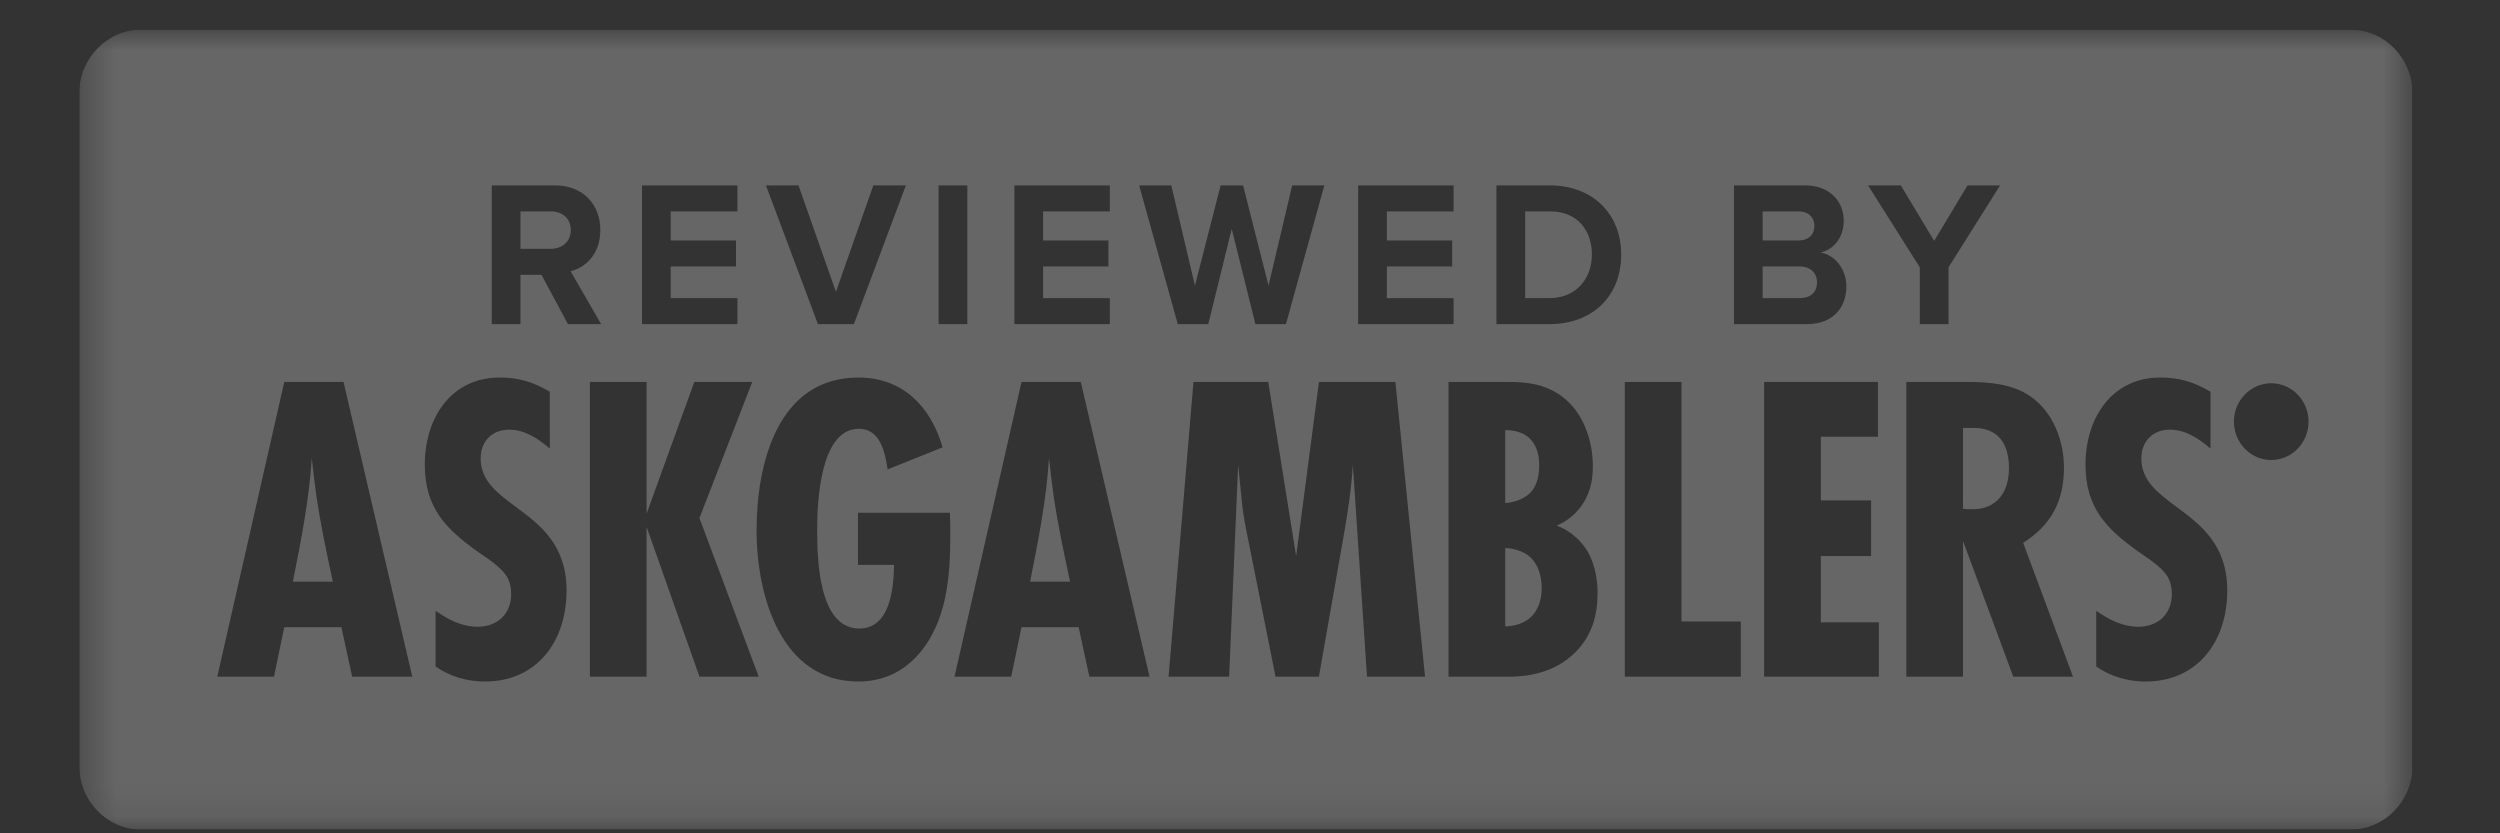<?xml version="1.0" encoding="UTF-8"?>
<svg xmlns="http://www.w3.org/2000/svg" width="75" height="25" viewBox="0 0 75 25" fill="none">
  <rect x="0" y="0" width="75" height="25" fill="#333333" stroke="none"/>
  <g clip-path="url(#clip0_2308_1682)">
    <g clip-path="url(#clip1_2308_1682)">
      <mask id="mask0_2308_1682" style="mask-type:luminance" maskUnits="userSpaceOnUse" x="2" y="0" width="71" height="25">
        <path d="M72.377 0.889H2.377V24.889H72.377V0.889Z" fill="white"></path>
      </mask>
      <g mask="url(#mask0_2308_1682)">
        <g opacity="0.25">
          <path fill-rule="evenodd" clip-rule="evenodd" d="M4.244 24.889H70.51C71.541 24.889 72.377 24.029 72.377 22.969V2.809C72.377 1.748 71.541 0.889 70.51 0.889H4.244C3.213 0.889 2.377 1.748 2.377 2.809V22.969C2.377 24.029 3.213 24.889 4.244 24.889ZM16.244 8.244L17.039 9.723H18.034L17.118 8.138C17.555 8.032 18.01 7.632 18.01 6.902C18.01 6.128 17.488 5.561 16.645 5.561H14.752V9.723H15.614V8.244H16.244ZM16.523 6.341C16.863 6.341 17.124 6.553 17.124 6.896C17.124 7.252 16.863 7.464 16.523 7.464H15.614V6.341H16.523ZM16.495 13.46L16.494 11.751C15.992 11.459 15.567 11.326 14.986 11.326C13.53 11.326 12.744 12.545 12.744 13.937C12.744 15.223 13.363 15.859 14.329 16.549C14.366 16.574 14.406 16.602 14.448 16.63C14.731 16.823 15.11 17.082 15.245 17.37C15.309 17.516 15.335 17.662 15.335 17.821C15.335 18.431 14.909 18.802 14.329 18.802C13.853 18.802 13.453 18.59 13.067 18.325V19.995C13.505 20.3 14.021 20.446 14.549 20.446C16.108 20.446 16.997 19.24 16.997 17.715C16.997 16.335 16.19 15.736 15.479 15.209C14.919 14.794 14.42 14.423 14.42 13.752C14.42 13.235 14.768 12.89 15.271 12.89C15.747 12.89 16.147 13.156 16.495 13.46ZM10.565 20.301L10.242 18.816H8.528L8.219 20.301H6.518L8.528 11.459H10.306L12.369 20.301H10.565ZM9.984 17.451L9.963 17.352C9.79 16.538 9.619 15.734 9.495 14.906C9.443 14.521 9.392 14.124 9.353 13.739C9.276 14.986 9.031 16.218 8.786 17.451L9.984 17.451ZM19.398 15.807L20.984 20.301H22.762L20.983 15.542L22.568 11.459H20.829L19.398 15.409V11.459H17.697V20.301H19.398V15.807ZM28.496 15.383C28.509 15.608 28.509 15.833 28.509 16.058C28.509 16.682 28.483 17.318 28.355 17.928C28.071 19.293 27.208 20.446 25.752 20.446C23.432 20.446 22.697 17.874 22.697 15.913C22.697 13.885 23.342 11.326 25.752 11.326C27.066 11.326 27.916 12.174 28.278 13.42L26.628 14.083C26.551 13.566 26.409 12.864 25.765 12.864C24.605 12.864 24.515 15.051 24.515 15.886C24.515 16.761 24.553 18.855 25.777 18.855C26.705 18.855 26.808 17.663 26.821 16.947H25.739V15.382L28.496 15.383ZM32.359 18.816L32.681 20.301H34.486L32.424 11.459H30.645L28.635 20.301H30.336L30.645 18.816H32.359ZM32.081 17.352L32.102 17.451L30.903 17.451C31.148 16.218 31.393 14.986 31.47 13.739C31.509 14.124 31.56 14.521 31.612 14.906C31.736 15.734 31.907 16.538 32.081 17.352ZM41.01 20.301L40.585 13.938C40.546 14.627 40.443 15.303 40.327 15.979L39.567 20.301H38.266L37.467 16.297L37.465 16.289C37.375 15.854 37.286 15.419 37.248 14.972L37.145 13.938L36.874 20.301H35.057L35.804 11.459H38.047L38.884 16.682L39.568 11.459H41.862L42.751 20.301H41.01ZM47.077 12.082C46.484 11.485 45.724 11.459 45.273 11.459H43.455V20.301H45.259C45.762 20.301 46.626 20.221 47.283 19.545C47.76 19.055 47.927 18.458 47.927 17.796C47.927 17.464 47.876 16.974 47.631 16.549C47.528 16.377 47.257 15.98 46.703 15.768C47.026 15.635 47.245 15.423 47.386 15.251C47.696 14.866 47.786 14.428 47.786 13.991C47.786 13.275 47.541 12.546 47.077 12.082ZM45.905 14.786C45.737 14.959 45.428 15.078 45.157 15.091V12.904C45.531 12.904 45.763 13.023 45.905 13.169C46.15 13.421 46.175 13.752 46.175 13.965C46.175 14.163 46.15 14.534 45.905 14.786ZM45.93 18.511C45.737 18.697 45.428 18.79 45.157 18.79V16.443C45.402 16.443 45.711 16.536 45.917 16.722C46.111 16.907 46.252 17.225 46.252 17.65C46.252 18.034 46.111 18.339 45.93 18.511ZM48.744 20.301V11.459H50.445V18.644H52.224V20.301H48.744ZM52.924 11.459V20.301H56.365V18.67H54.625V16.682H56.133V15.011H54.625V13.102H56.339V11.459H52.924ZM60.398 20.301L58.891 16.231V20.301H57.19V11.459H59.032C59.664 11.459 60.36 11.512 60.901 11.883C61.584 12.348 61.919 13.209 61.919 14.031C61.919 15.038 61.533 15.754 60.695 16.285L62.19 20.301L60.398 20.301ZM58.89 15.264C58.98 15.277 59.083 15.277 59.174 15.277C59.908 15.277 60.269 14.76 60.269 14.044C60.269 13.329 59.96 12.838 59.212 12.838H58.891L58.89 15.264ZM66.315 13.46C65.967 13.155 65.567 12.89 65.091 12.89C64.588 12.89 64.24 13.235 64.24 13.752C64.24 14.423 64.74 14.794 65.299 15.209C66.01 15.736 66.818 16.335 66.818 17.715C66.818 19.24 65.928 20.446 64.369 20.446C63.841 20.446 63.325 20.3 62.887 19.995V18.325C63.273 18.59 63.673 18.802 64.15 18.802C64.73 18.802 65.155 18.431 65.155 17.821C65.155 17.662 65.129 17.516 65.065 17.37C64.93 17.082 64.552 16.824 64.269 16.631C64.227 16.602 64.187 16.574 64.15 16.549C63.183 15.859 62.565 15.223 62.565 13.937C62.565 12.545 63.351 11.326 64.807 11.326C65.387 11.326 65.812 11.459 66.315 11.751V13.46ZM68.137 13.8C68.755 13.8 69.256 13.285 69.256 12.649C69.256 12.013 68.755 11.498 68.137 11.498C67.519 11.498 67.018 12.013 67.018 12.649C67.018 13.285 67.519 13.8 68.137 13.8ZM19.26 9.723V5.561H22.123V6.341H20.121V7.214H22.081V7.994H20.121V8.943H22.123V9.723H19.26ZM22.978 5.561L24.538 9.723H25.617L27.177 5.561H26.2L25.078 8.755L23.955 5.561H22.978ZM28.158 9.723V5.561H29.02V9.723H28.158ZM30.432 5.561V9.723H33.295V8.943H31.293V7.994H33.253V7.214H31.293V6.341H33.295V5.561H30.432ZM37.662 9.723L36.952 6.865L36.249 9.723H35.333L34.174 5.561H35.139L35.848 8.568L36.619 5.561H37.292L38.056 8.568L38.766 5.561H39.731L38.578 9.723H37.662ZM40.744 5.561V9.723H43.608V8.943H41.606V7.994H43.565V7.214H41.606V6.341H43.608V5.561H40.744ZM44.893 9.723V5.561H46.488C47.756 5.561 48.636 6.39 48.636 7.638C48.636 8.899 47.756 9.723 46.494 9.723H44.893ZM47.757 7.638C47.757 6.908 47.32 6.341 46.495 6.341H45.755V8.943H46.489C47.289 8.943 47.757 8.35 47.757 7.638ZM52.018 5.561V9.723H54.214C54.99 9.723 55.391 9.223 55.391 8.593C55.391 8.075 55.051 7.645 54.614 7.576C54.996 7.495 55.312 7.139 55.312 6.621C55.312 6.066 54.917 5.561 54.147 5.561H52.018ZM53.959 6.341C54.25 6.341 54.432 6.521 54.432 6.777C54.432 7.046 54.25 7.214 53.959 7.214H52.879V6.341H53.959ZM53.995 7.994C54.329 7.994 54.511 8.206 54.511 8.468C54.511 8.768 54.317 8.943 53.995 8.943H52.879V7.994H53.995ZM57.594 9.723V8.019L56.041 5.561H57.024L58.025 7.227L59.026 5.561H60.003L58.456 8.019V9.723H57.594Z" fill="white"></path>
        </g>
      </g>
    </g>
  </g>
  <defs>
    <clipPath id="clip0_2308_1682">
      <rect width="74" height="24" fill="white" transform="translate(0.377 0.889)"></rect>
    </clipPath>
    <clipPath id="clip1_2308_1682">
      <rect width="70" height="24" fill="white" transform="translate(2.377 0.889)"></rect>
    </clipPath>
  </defs>
</svg>
